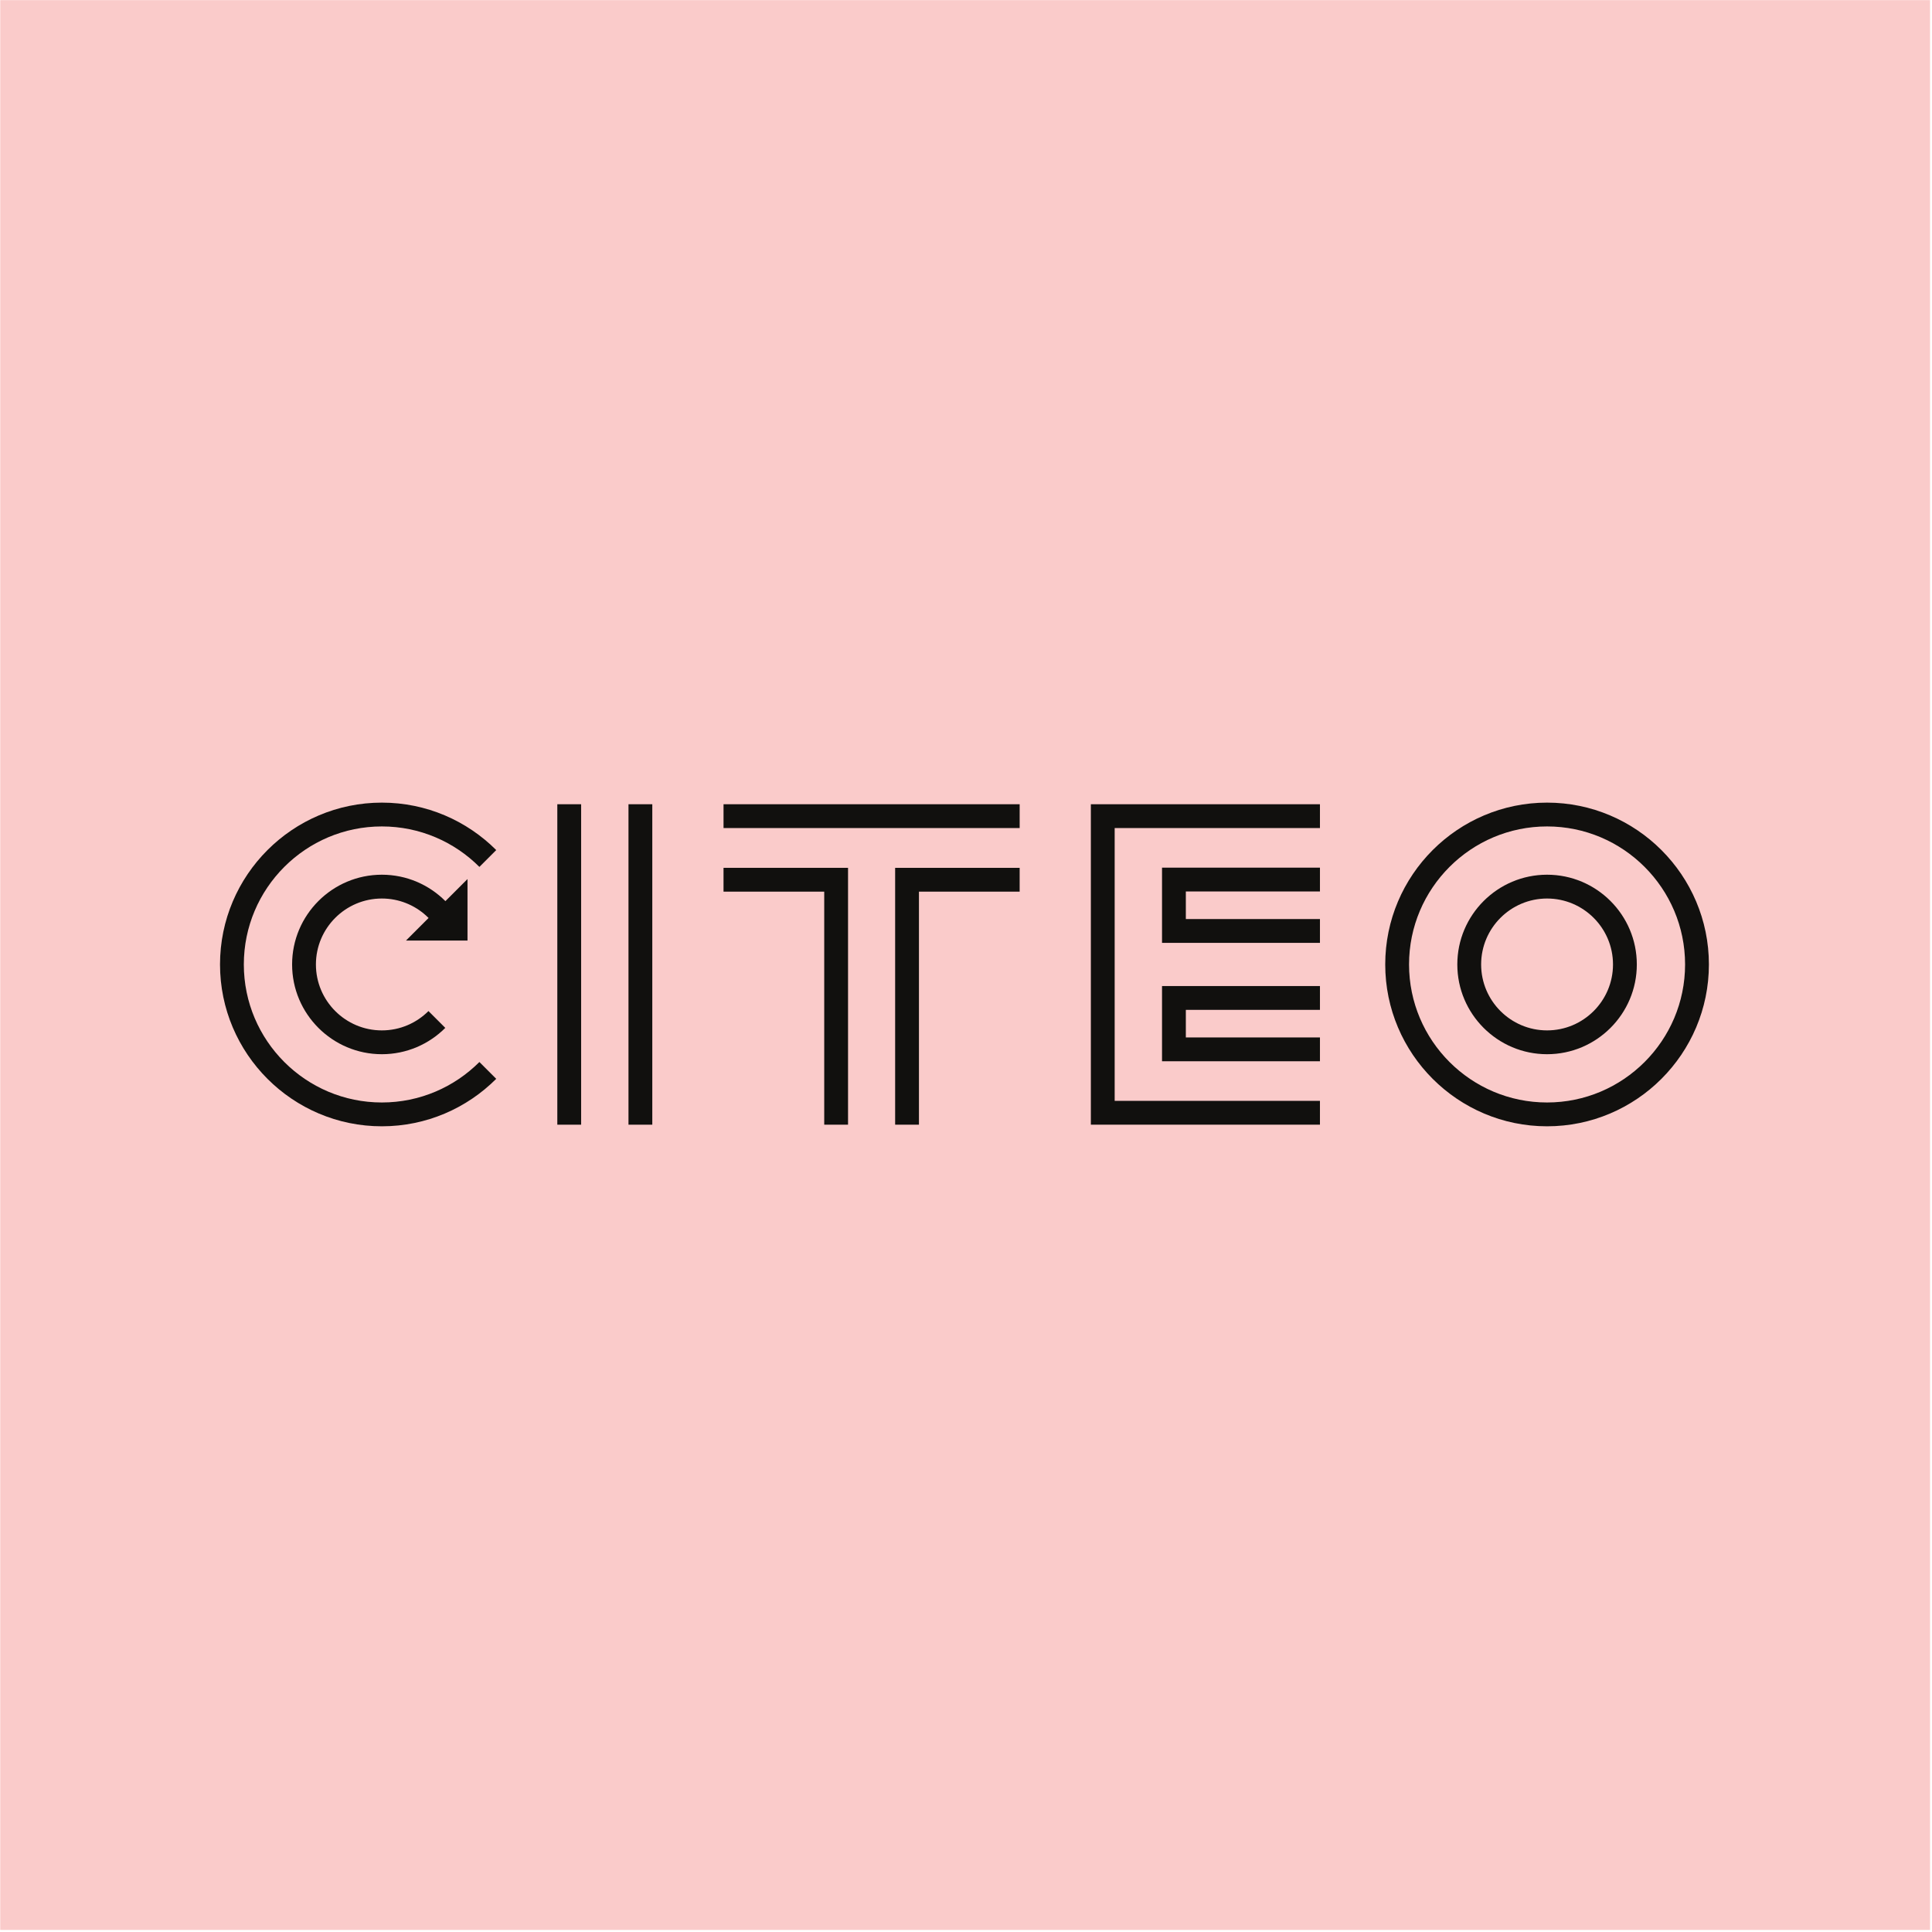 <?xml version="1.0" encoding="UTF-8" standalone="no"?>
<svg xmlns="http://www.w3.org/2000/svg" xmlns:xlink="http://www.w3.org/1999/xlink" xmlns:serif="http://www.serif.com/" width="100%" height="100%" viewBox="0 0 436 436" version="1.1" xml:space="preserve" style="fill-rule:evenodd;clip-rule:evenodd;stroke-linejoin:round;stroke-miterlimit:2;">
    <g transform="matrix(1,0,0,1,-86.919,-178.592)">
        <g transform="matrix(0.677,0,0,0.677,-37.399,113.467)">
            <rect x="183.713" y="96.24" width="643.283" height="643.283" style="fill:rgb(250,203,202);"></rect>
        </g>
        <g transform="matrix(1,0,0,1,-35.422,0.245)">
            <g transform="matrix(1,0,0,1,471.472,364.853)">
                <path d="M0,62.294C-17.175,62.294 -31.149,48.322 -31.149,31.145C-31.149,13.97 -17.175,-0.002 0,-0.002C17.175,-0.002 31.147,13.97 31.147,31.145C31.147,48.322 17.175,62.294 0,62.294M0,-5.375C-20.138,-5.375 -36.522,11.008 -36.522,31.145C-36.522,51.284 -20.138,67.669 0,67.669C20.138,67.669 36.522,51.284 36.522,31.145C36.522,11.008 20.138,-5.375 0,-5.375" style="fill:rgb(17,16,14);fill-rule:nonzero;"></path>
            </g>
            <g transform="matrix(1,0,0,1,471.472,381.12)">
                <path d="M0,29.759C-8.205,29.759 -14.88,23.084 -14.88,14.879C-14.88,6.673 -8.205,-0.002 0,-0.002C8.205,-0.002 14.88,6.673 14.88,14.879C14.88,23.084 8.205,29.759 0,29.759M0,-5.375C-11.167,-5.375 -20.255,3.71 -20.255,14.879C-20.255,26.047 -11.167,35.134 0,35.134C11.167,35.134 20.255,26.047 20.255,14.879C20.255,3.71 11.167,-5.375 0,-5.375" style="fill:rgb(17,16,14);fill-rule:nonzero;"></path>
            </g>
            <g transform="matrix(1,0,0,1,-849.507,-84.005)">
                <rect x="1113.68" y="443.847" width="5.373" height="72.316" style="fill:rgb(17,16,14);"></rect>
            </g>
            <g transform="matrix(1,0,0,1,-849.507,-84.005)">
                <rect x="1097.62" y="443.847" width="5.373" height="72.316" style="fill:rgb(17,16,14);"></rect>
            </g>
            <g transform="matrix(1,0,0,1,-849.507,-150.948)">
                <rect x="1135.13" y="510.79" width="66.828" height="5.373" style="fill:rgb(17,16,14);"></rect>
            </g>
            <g transform="matrix(1,0,0,1,285.621,426.784)">
                <path d="M0,-47.217L22.726,-47.217L22.726,5.373L28.099,5.373L28.099,-52.59L0,-52.59L0,-47.217Z" style="fill:rgb(17,16,14);fill-rule:nonzero;"></path>
            </g>
            <g transform="matrix(1,0,0,1,324.35,374.196)">
                <path d="M0,57.961L5.373,57.961L5.373,5.371L28.099,5.371L28.099,0L0,0L0,57.961Z" style="fill:rgb(17,16,14);fill-rule:nonzero;"></path>
            </g>
            <g transform="matrix(1,0,0,1,368.519,359.843)">
                <path d="M0,72.312L51.699,72.312L51.699,66.939L5.373,66.939L5.373,5.372L51.699,5.372L51.699,0L0,0L0,72.312Z" style="fill:rgb(17,16,14);fill-rule:nonzero;"></path>
            </g>
            <g transform="matrix(1,0,0,1,384.579,374.154)">
                <path d="M0,16.972L35.64,16.972L35.64,11.599L5.374,11.599L5.374,5.373L35.64,5.373L35.64,0L0,0L0,16.972Z" style="fill:rgb(17,16,14);fill-rule:nonzero;"></path>
            </g>
            <g transform="matrix(1,0,0,1,384.579,400.872)">
                <path d="M0,16.971L35.64,16.971L35.64,11.598L5.374,11.598L5.374,5.373L35.64,5.373L35.64,0L0,0L0,16.971Z" style="fill:rgb(17,16,14);fill-rule:nonzero;"></path>
            </g>
            <g transform="matrix(1,0,0,1,208.515,364.853)">
                <path d="M0,62.294C-17.175,62.294 -31.149,48.322 -31.149,31.145C-31.149,13.97 -17.175,-0.002 0,-0.002C8.588,-0.002 16.375,3.49 22.014,9.131L25.812,5.333C19.198,-1.28 10.068,-5.375 0,-5.375C-20.138,-5.375 -36.522,11.008 -36.522,31.145C-36.522,51.284 -20.138,67.669 0,67.669C10.068,67.669 19.198,63.572 25.812,56.957L22.014,53.161C16.375,58.801 8.588,62.294 0,62.294" style="fill:rgb(17,16,14);fill-rule:nonzero;"></path>
            </g>
            <g transform="matrix(1,0,0,1,213.962,401.395)">
                <path d="M0,-10.791L13.882,-10.791L13.882,-24.673L8.895,-19.686L8.869,-19.711C5.2,-23.379 0.138,-25.65 -5.447,-25.65C-16.614,-25.65 -25.701,-16.564 -25.701,-5.395C-25.701,5.772 -16.614,14.859 -5.447,14.859C0.138,14.859 5.2,12.587 8.869,8.919L5.072,5.121C2.376,7.815 -1.344,9.485 -5.447,9.485C-13.651,9.485 -20.327,2.81 -20.327,-5.395C-20.327,-13.602 -13.651,-20.277 -5.447,-20.277C-1.61,-20.277 1.891,-18.817 4.533,-16.423L5.097,-15.888L0,-10.791Z" style="fill:rgb(17,16,14);fill-rule:nonzero;"></path>
            </g>
        </g>
    </g>
</svg>
